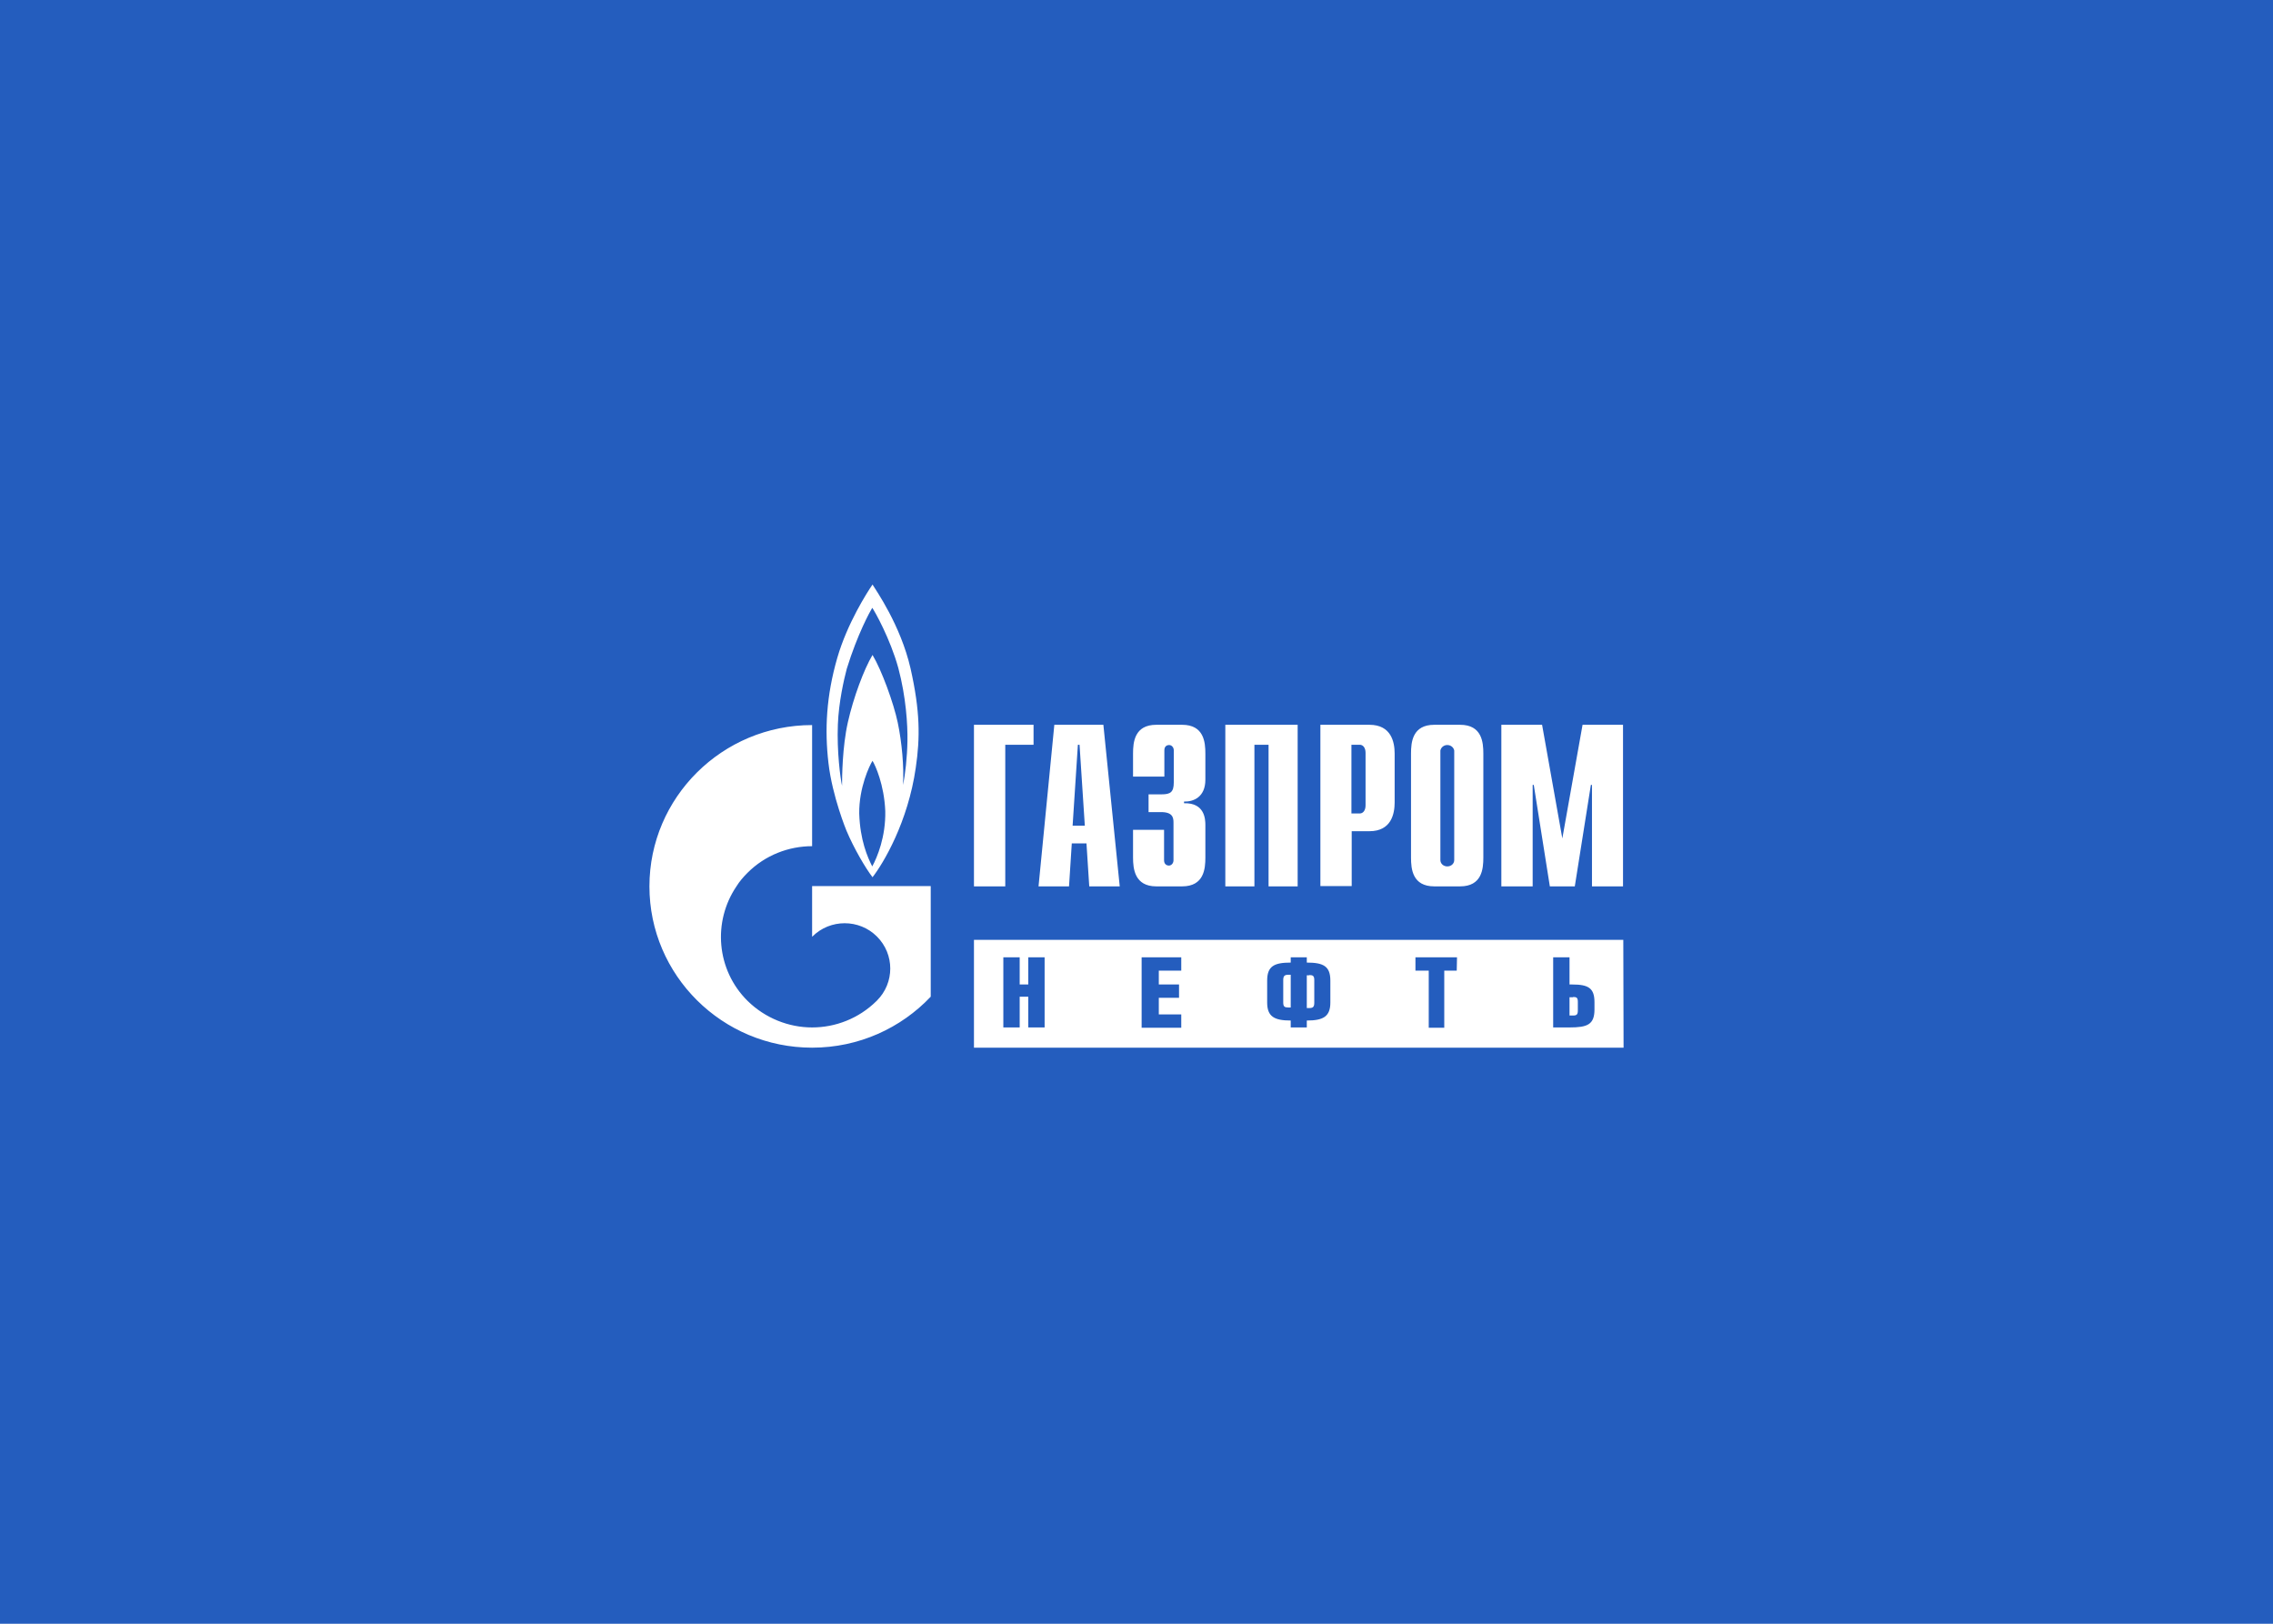 <?xml version="1.0" encoding="UTF-8"?> <svg xmlns="http://www.w3.org/2000/svg" width="140" height="100" viewBox="0 0 140 100" fill="none"><rect width="140" height="100" fill="#245DBE"></rect><path fill-rule="evenodd" clip-rule="evenodd" d="M89.144 53.359C89.383 53.359 89.57 53.189 89.57 52.967V46.224C89.536 46.037 89.365 45.883 89.144 45.883C88.922 45.883 88.751 46.037 88.717 46.224V52.967C88.717 53.189 88.905 53.359 89.144 53.359ZM89.929 44.637C91.277 44.637 91.363 45.712 91.363 46.412V52.813C91.363 53.513 91.277 54.588 89.929 54.588H88.341C86.993 54.588 86.908 53.513 86.908 52.813V46.412C86.908 45.712 86.993 44.637 88.341 44.637H89.929ZM59.989 44.637H63.659V45.866H61.917V54.588H59.989V44.637ZM64.939 44.637H67.96L68.967 54.588H67.09L66.919 51.943H66.014L65.844 54.588H63.966L64.939 44.637ZM66.817 50.85L66.492 45.866H66.39L66.065 50.85H66.817ZM71.698 51.106V52.984C71.698 53.24 71.886 53.308 71.989 53.308C72.159 53.308 72.279 53.154 72.279 52.984V50.662C72.279 50.355 72.228 50.014 71.511 50.014H70.743V48.921H71.545C72.091 48.921 72.296 48.785 72.296 48.187V46.207C72.296 46.037 72.176 45.883 72.006 45.883C71.886 45.883 71.716 45.951 71.716 46.207V47.829H69.787V46.412C69.787 45.712 69.872 44.637 71.221 44.637H72.808C74.156 44.637 74.242 45.712 74.242 46.412V48.017C74.242 49.092 73.508 49.382 72.927 49.365V49.468C74.208 49.433 74.242 50.458 74.242 50.816V52.813C74.242 53.513 74.156 54.588 72.808 54.588H71.221C69.889 54.588 69.787 53.513 69.787 52.813V51.106H71.698ZM75.488 44.637H79.926V54.588H78.134V45.866H77.263V54.588H75.471V44.637H75.488ZM81.326 44.637H84.347C85.696 44.637 85.9 45.712 85.9 46.412V49.416C85.9 50.116 85.696 51.191 84.347 51.191H83.255V54.571H81.326V44.637ZM83.75 50.099C83.954 50.099 84.108 49.911 84.108 49.604V46.361C84.108 46.054 83.954 45.866 83.75 45.866H83.238V50.099H83.75ZM97.474 44.637H99.966V54.588H98.054V48.341H97.986L96.996 54.588H95.459L94.469 48.341H94.401V54.588H92.472V44.637H94.981L96.228 51.635L97.474 44.637ZM55.892 45.644C55.909 44.637 55.806 42.93 55.329 41.138C54.834 39.346 53.878 37.639 53.724 37.434C53.587 37.656 52.819 39.038 52.154 41.189C51.983 41.838 51.659 43.237 51.607 44.62C51.539 46.276 51.761 47.931 51.864 48.392C51.864 47.846 51.88 46.002 52.222 44.483C52.563 42.964 53.212 41.223 53.741 40.336C54.304 41.274 55.038 43.288 55.294 44.5C55.55 45.712 55.687 47.248 55.619 48.341C55.755 47.709 55.875 46.634 55.892 45.644ZM53.724 53.359C54.031 52.796 54.56 51.533 54.526 49.946C54.458 48.324 53.912 47.129 53.741 46.856C53.553 47.146 52.905 48.512 52.922 50.099C52.973 51.738 53.434 52.796 53.724 53.359ZM56.08 41.155C56.677 43.801 56.677 45.422 56.404 47.283C55.926 50.628 54.407 53.172 53.741 54.025C53.297 53.445 52.597 52.25 52.136 51.157C52.136 51.157 51.266 49.058 51.027 46.992C50.788 44.944 50.891 42.862 51.573 40.506C52.188 38.39 53.4 36.495 53.741 36C53.946 36.341 55.465 38.492 56.08 41.155ZM57.326 54.571V61.382C55.499 63.311 52.905 64.522 50.02 64.522C44.489 64.522 40 60.067 40 54.588C40 49.109 44.489 44.654 50.02 44.654V52.113C48.586 52.113 47.135 52.66 46.043 53.752C45.787 54.008 45.548 54.281 45.36 54.588C43.892 56.756 44.114 59.726 46.043 61.638C47.135 62.713 48.586 63.276 50.02 63.276C51.454 63.276 52.888 62.73 53.98 61.655C53.98 61.655 53.997 61.655 53.997 61.638L54.014 61.621C55.107 60.528 55.107 58.77 54.014 57.678C52.922 56.585 51.13 56.585 50.037 57.678C50.037 57.678 50.02 57.678 50.02 57.695V54.571H57.326ZM98.208 61.723C98.208 60.853 97.832 60.631 96.842 60.631H96.671V58.958H95.664V63.276H96.671C97.764 63.276 98.208 63.106 98.208 62.167V61.723ZM89.741 58.958H87.181V59.777H88V63.294H88.956V59.777H89.724L89.741 58.958ZM81.94 60.392C81.94 59.504 81.513 59.282 80.489 59.282V58.958H79.499V59.282C78.475 59.282 78.048 59.504 78.048 60.392V61.74C78.048 62.611 78.492 62.85 79.499 62.85V63.276H80.489V62.85C81.496 62.85 81.94 62.611 81.94 61.74V60.392ZM72.757 58.958H70.316V63.294H72.757V62.474H71.374V61.45H72.62V60.631H71.374V59.777H72.757V58.958ZM64.341 58.958H63.334V60.631H62.805V58.958H61.798V63.276H62.805V61.382H63.334V63.276H64.341V58.958ZM100 64.522H59.989V57.883H99.983L100 64.522ZM79.038 60.358C79.038 60.102 79.124 60.033 79.346 60.033H79.499V62.047H79.346C79.124 62.047 79.038 61.996 79.038 61.74V60.358ZM96.893 61.399C97.115 61.399 97.183 61.45 97.183 61.706V62.235C97.183 62.474 97.115 62.542 96.893 62.542H96.671V61.416H96.893V61.399ZM80.643 60.05C80.865 60.05 80.95 60.102 80.95 60.358V61.757C80.95 62.013 80.865 62.082 80.643 62.082H80.489V60.067H80.643V60.05Z" fill="white"></path></svg> 